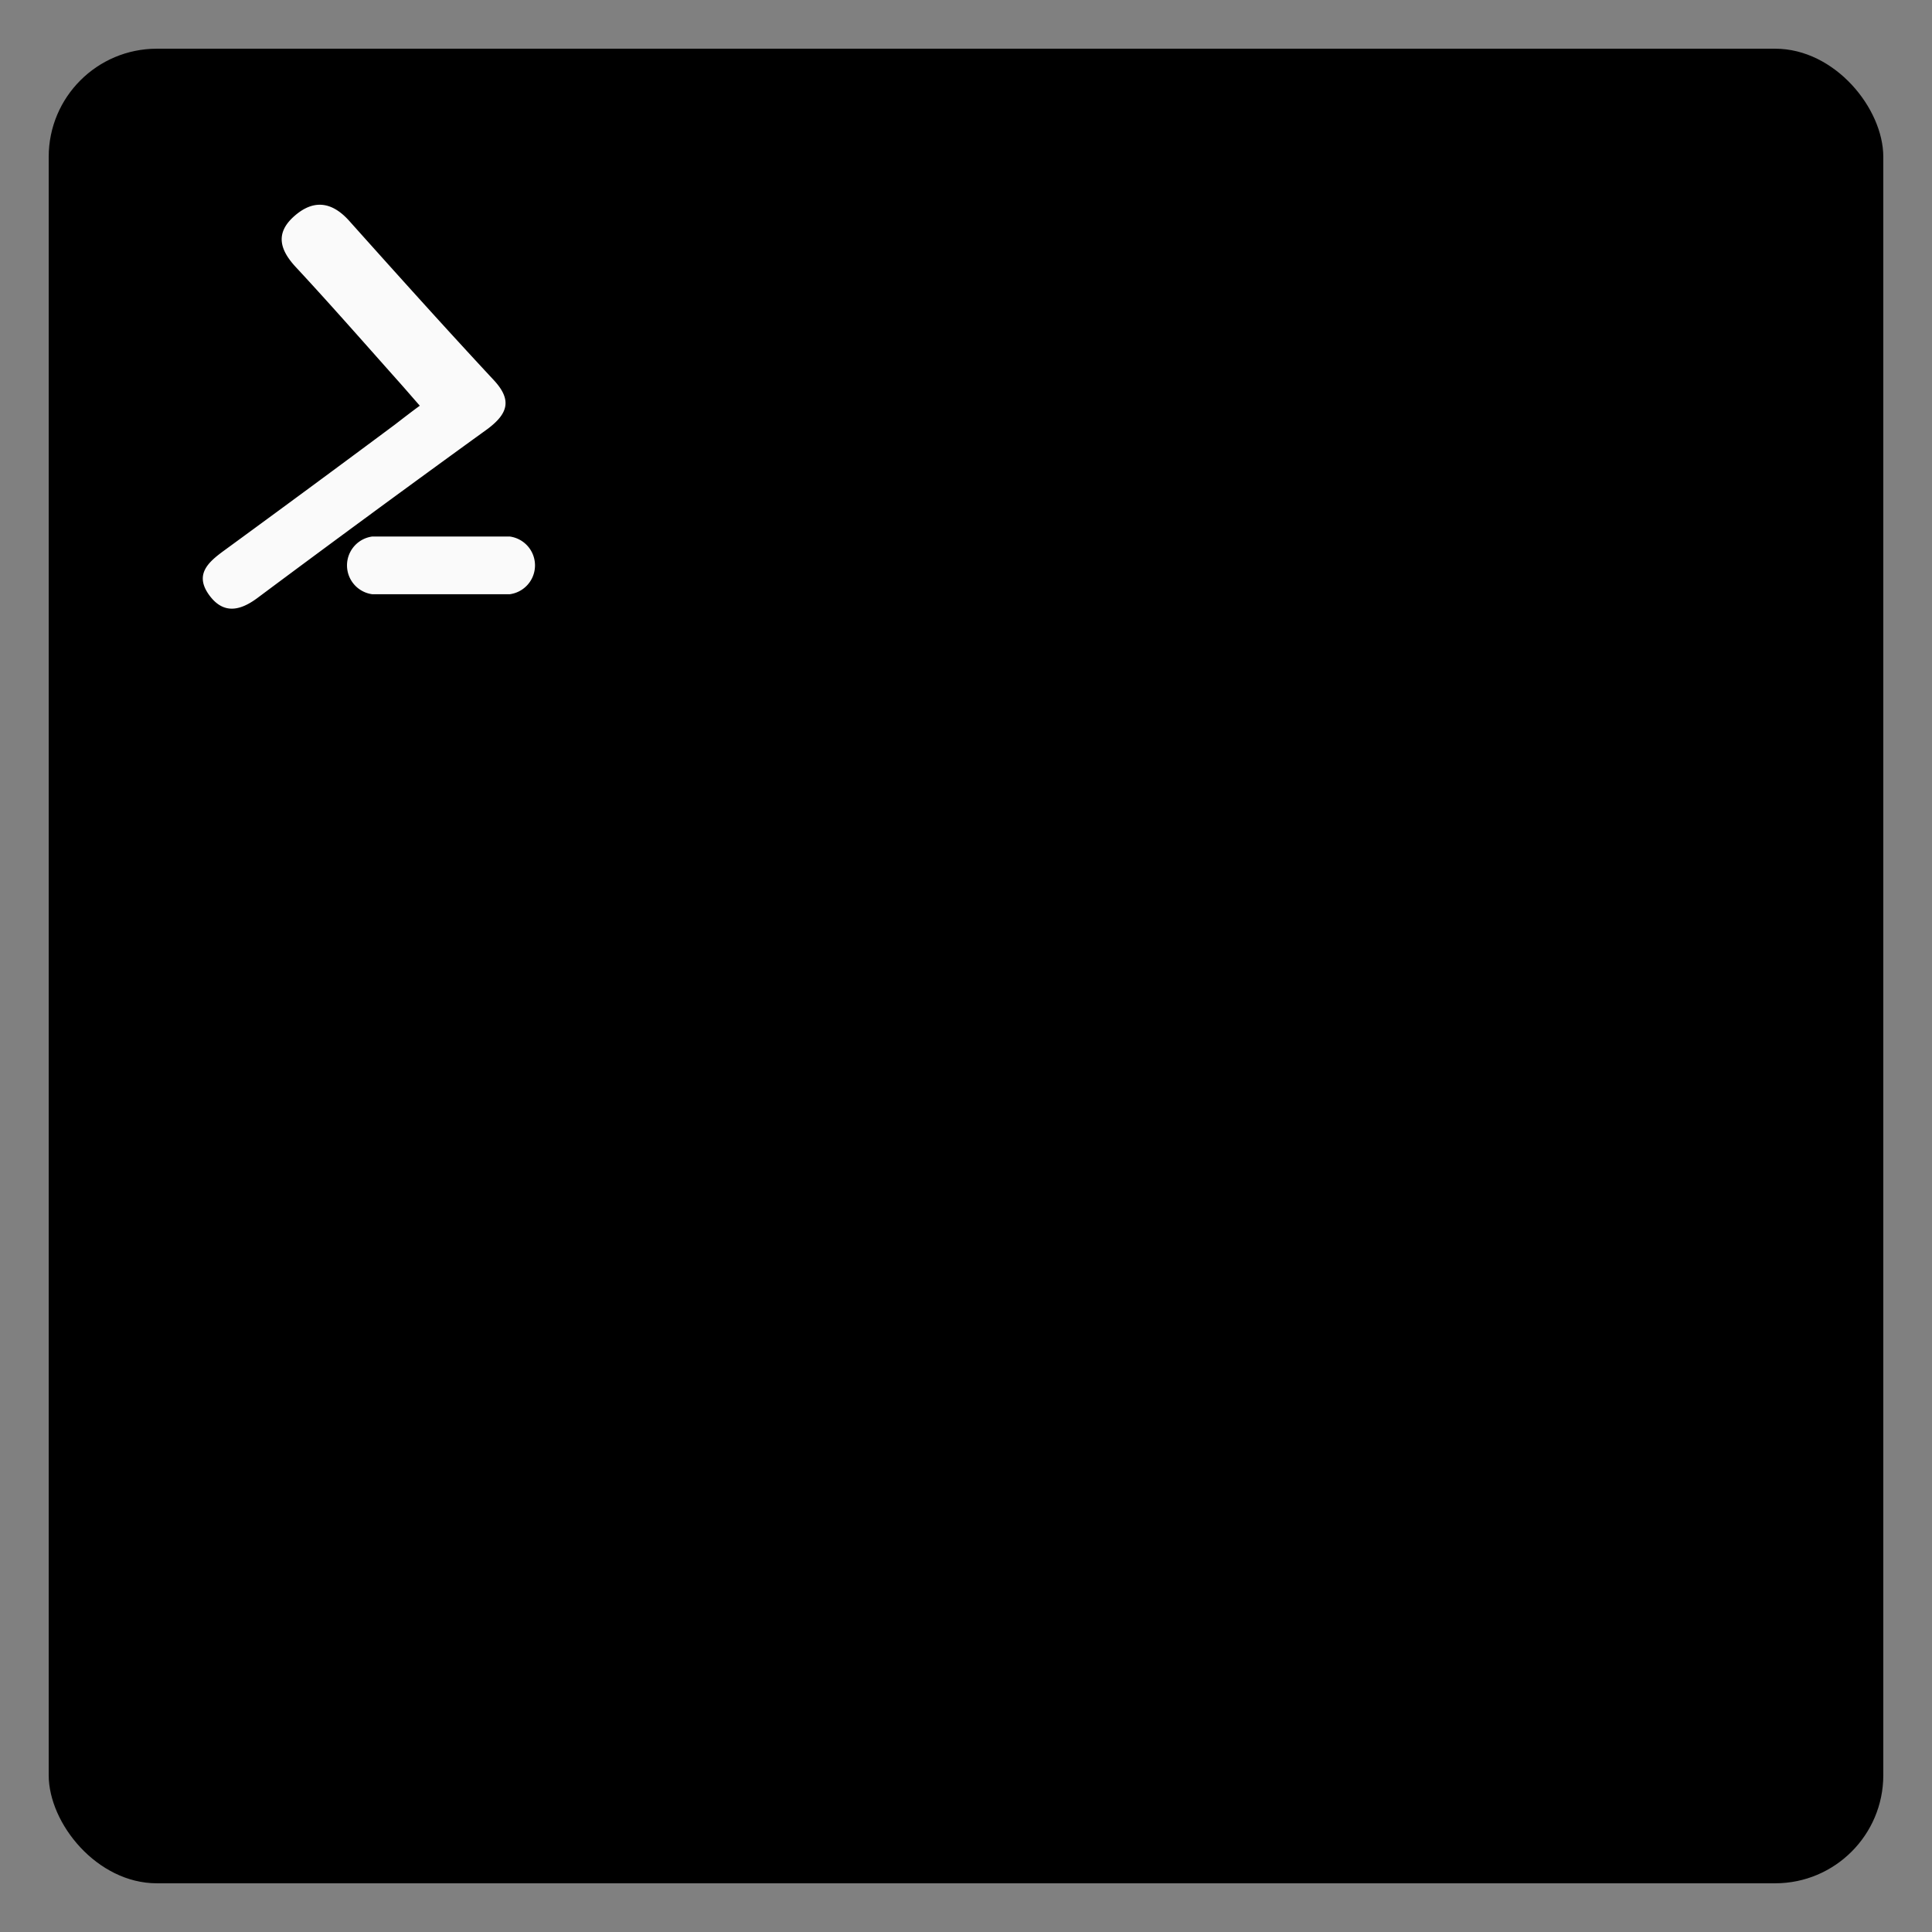 <svg id="Layer_1" data-name="Layer 1" xmlns="http://www.w3.org/2000/svg" viewBox="0 0 144 144"><rect x="0" y="0" width="144" height="144" fill="#808080" stroke="none"/><defs><style>.cls-1{fill:#fafafa;}</style></defs><title>shell-01</title><rect x="3.63" y="3.63" width="136.74" height="136.74" rx="8.06"/><path class="cls-1" d="M31.29,30.24c-.65-.74-1.19-1.37-1.64-1.87-2.61-2.93-5-5.66-7.6-8.46-1.18-1.27-1.56-2.51-.14-3.78S24.7,15,26,16.43c3.58,4,7.17,8,10.83,11.93,1.36,1.48,1,2.48-.46,3.59q-8.64,6.25-17.21,12.64c-1.29.95-2.51,1.19-3.55-.21-1.15-1.56-.09-2.48,1.1-3.35q6.38-4.66,12.72-9.38C30,31.21,30.79,30.6,31.29,30.24ZM27.74,44.29a2.17,2.17,0,0,1,0-4.3H38a2.17,2.17,0,0,1,0,4.3Z"/></svg>